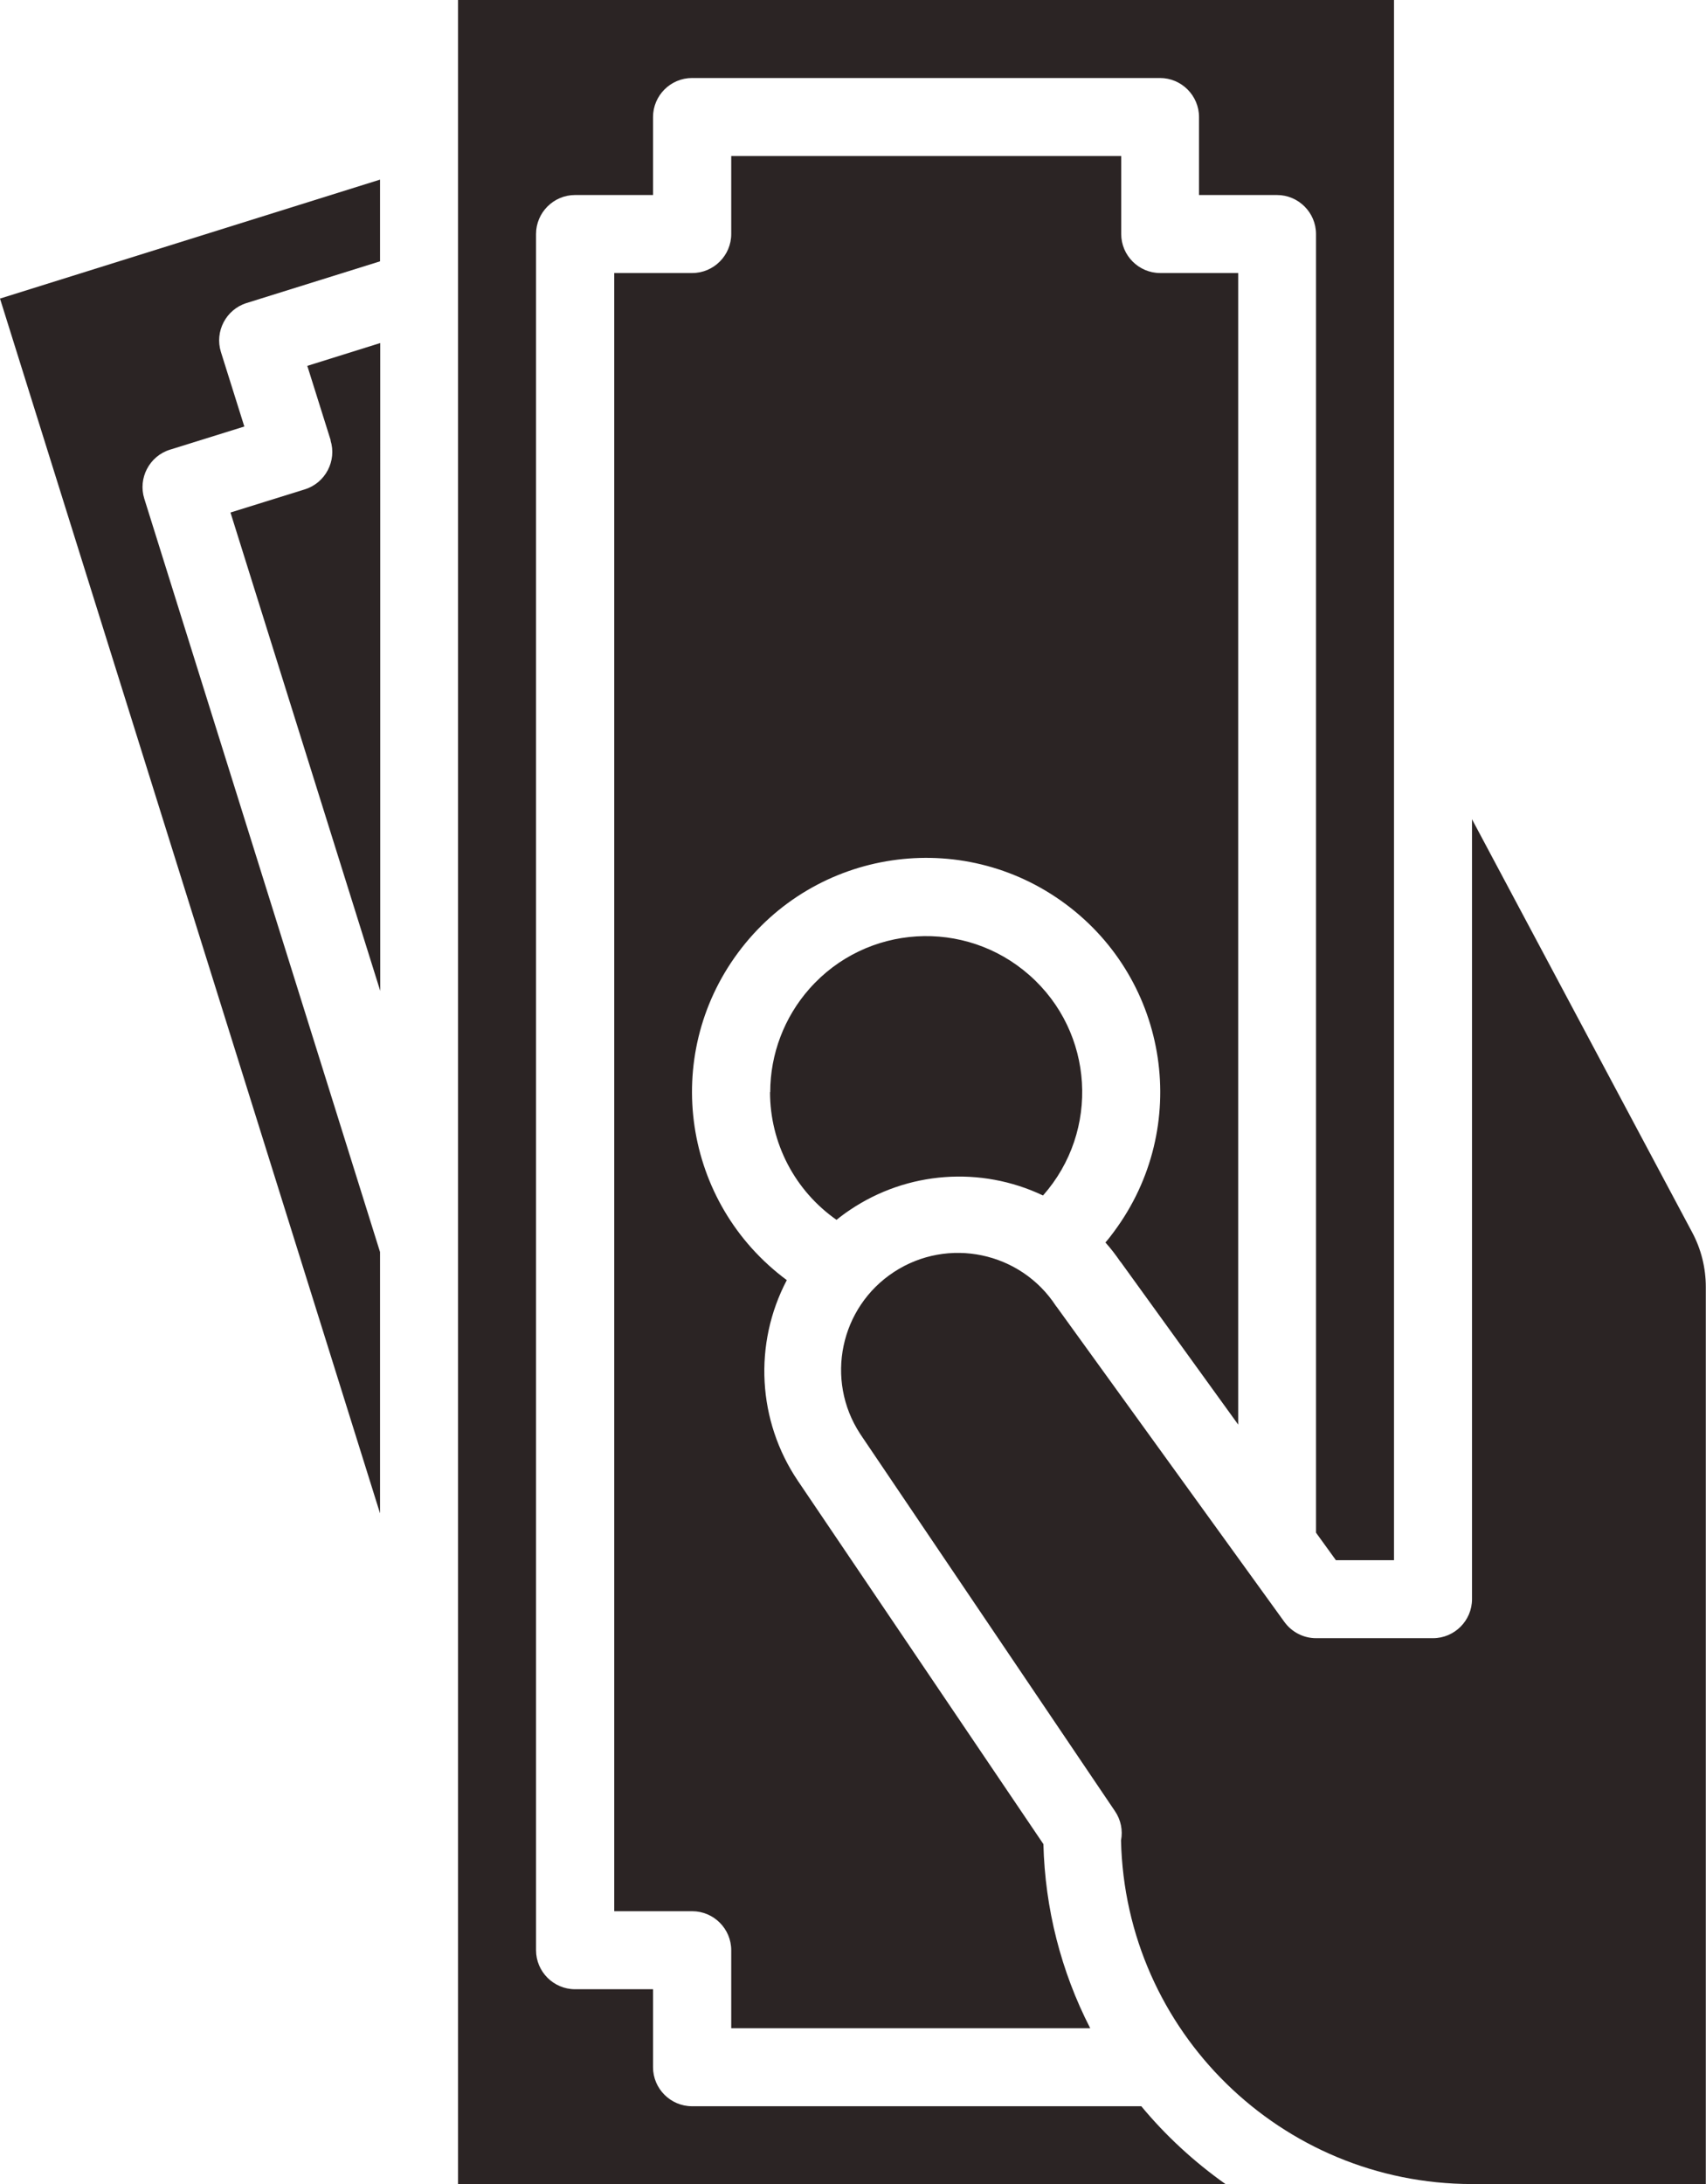 <?xml version="1.0" encoding="UTF-8"?>
<svg xmlns="http://www.w3.org/2000/svg" id="_レイヤー_2" viewBox="0 0 87.49 112">
  <defs>
    <style>.cls-1{fill:#2b2424;stroke-width:0px;}</style>
  </defs>
  <g id="_レイヤー_1-2">
    <path class="cls-1" d="M16.95,22.58c.33,1.05-.26,2.18-1.31,2.51l-3.82,1.19,7.68,24.53V17.59l-3.74,1.17,1.2,3.82Z"></path>
    <path class="cls-1" d="M58.54,108h-23.05c-1.1,0-2-.9-2-2v-4h-4c-1.1,0-2-.9-2-2V12c0-1.1.9-2,2-2h4v-4c0-1.1.9-2,2-2h24c1.1,0,2,.9,2,2v4h4c1.1,0,2,.9,2,2v66.59l1.02,1.41h2.98V0H23.49v112h39.37c-1.61-1.14-3.07-2.48-4.33-4Z"></path>
    <path class="cls-1" d="M19.49,77.6v-13.4L7.4,25.57c-.33-1.05.26-2.18,1.31-2.51h0s3.82-1.19,3.82-1.19l-1.2-3.82c-.33-1.05.26-2.18,1.31-2.51l6.85-2.14v-4.19L0,15.31l19.49,62.29Z"></path>
    <path class="cls-1" d="M57.46,64.69l6.04,8.36V14h-4c-1.1,0-2-.9-2-2v-4h-20v4c0,1.1-.9,2-2,2h-4v84h4c1.1,0,2,.9,2,2v4h18.41c-1.5-2.92-2.32-6.15-2.4-9.44l-12.6-18.64c-2.06-3.06-2.28-7.01-.56-10.28-5.33-3.95-6.45-11.46-2.5-16.79,3.95-5.33,11.46-6.45,16.79-2.5,5.33,3.95,6.45,11.46,2.5,16.79-.14.19-.29.39-.45.57.28.31.53.64.77.99Z"></path>
    <path class="cls-1" d="M75.49,42v40c0,1.1-.9,2-2,2h-6c-.64,0-1.24-.31-1.62-.83l-11.68-16.16s-.03-.03-.04-.05c-1.81-2.77-5.53-3.55-8.3-1.74-2.77,1.81-3.55,5.53-1.74,8.3.03.05.07.1.1.15l12.97,19.2c.3.44.41.98.31,1.5.22,9.79,8.21,17.61,17.99,17.62h12v-46c0-.98-.24-1.95-.71-2.82l-11.29-21.18Z"></path>
    <path class="cls-1" d="M39.49,56c0,2.61,1.27,5.05,3.41,6.55.22-.18.45-.35.69-.51,2.94-1.98,6.7-2.26,9.9-.74,2.93-3.31,2.62-8.37-.69-11.29-3.31-2.93-8.37-2.62-11.29.69-1.29,1.46-2.01,3.35-2.01,5.3Z"></path>
  </g>
</svg>

